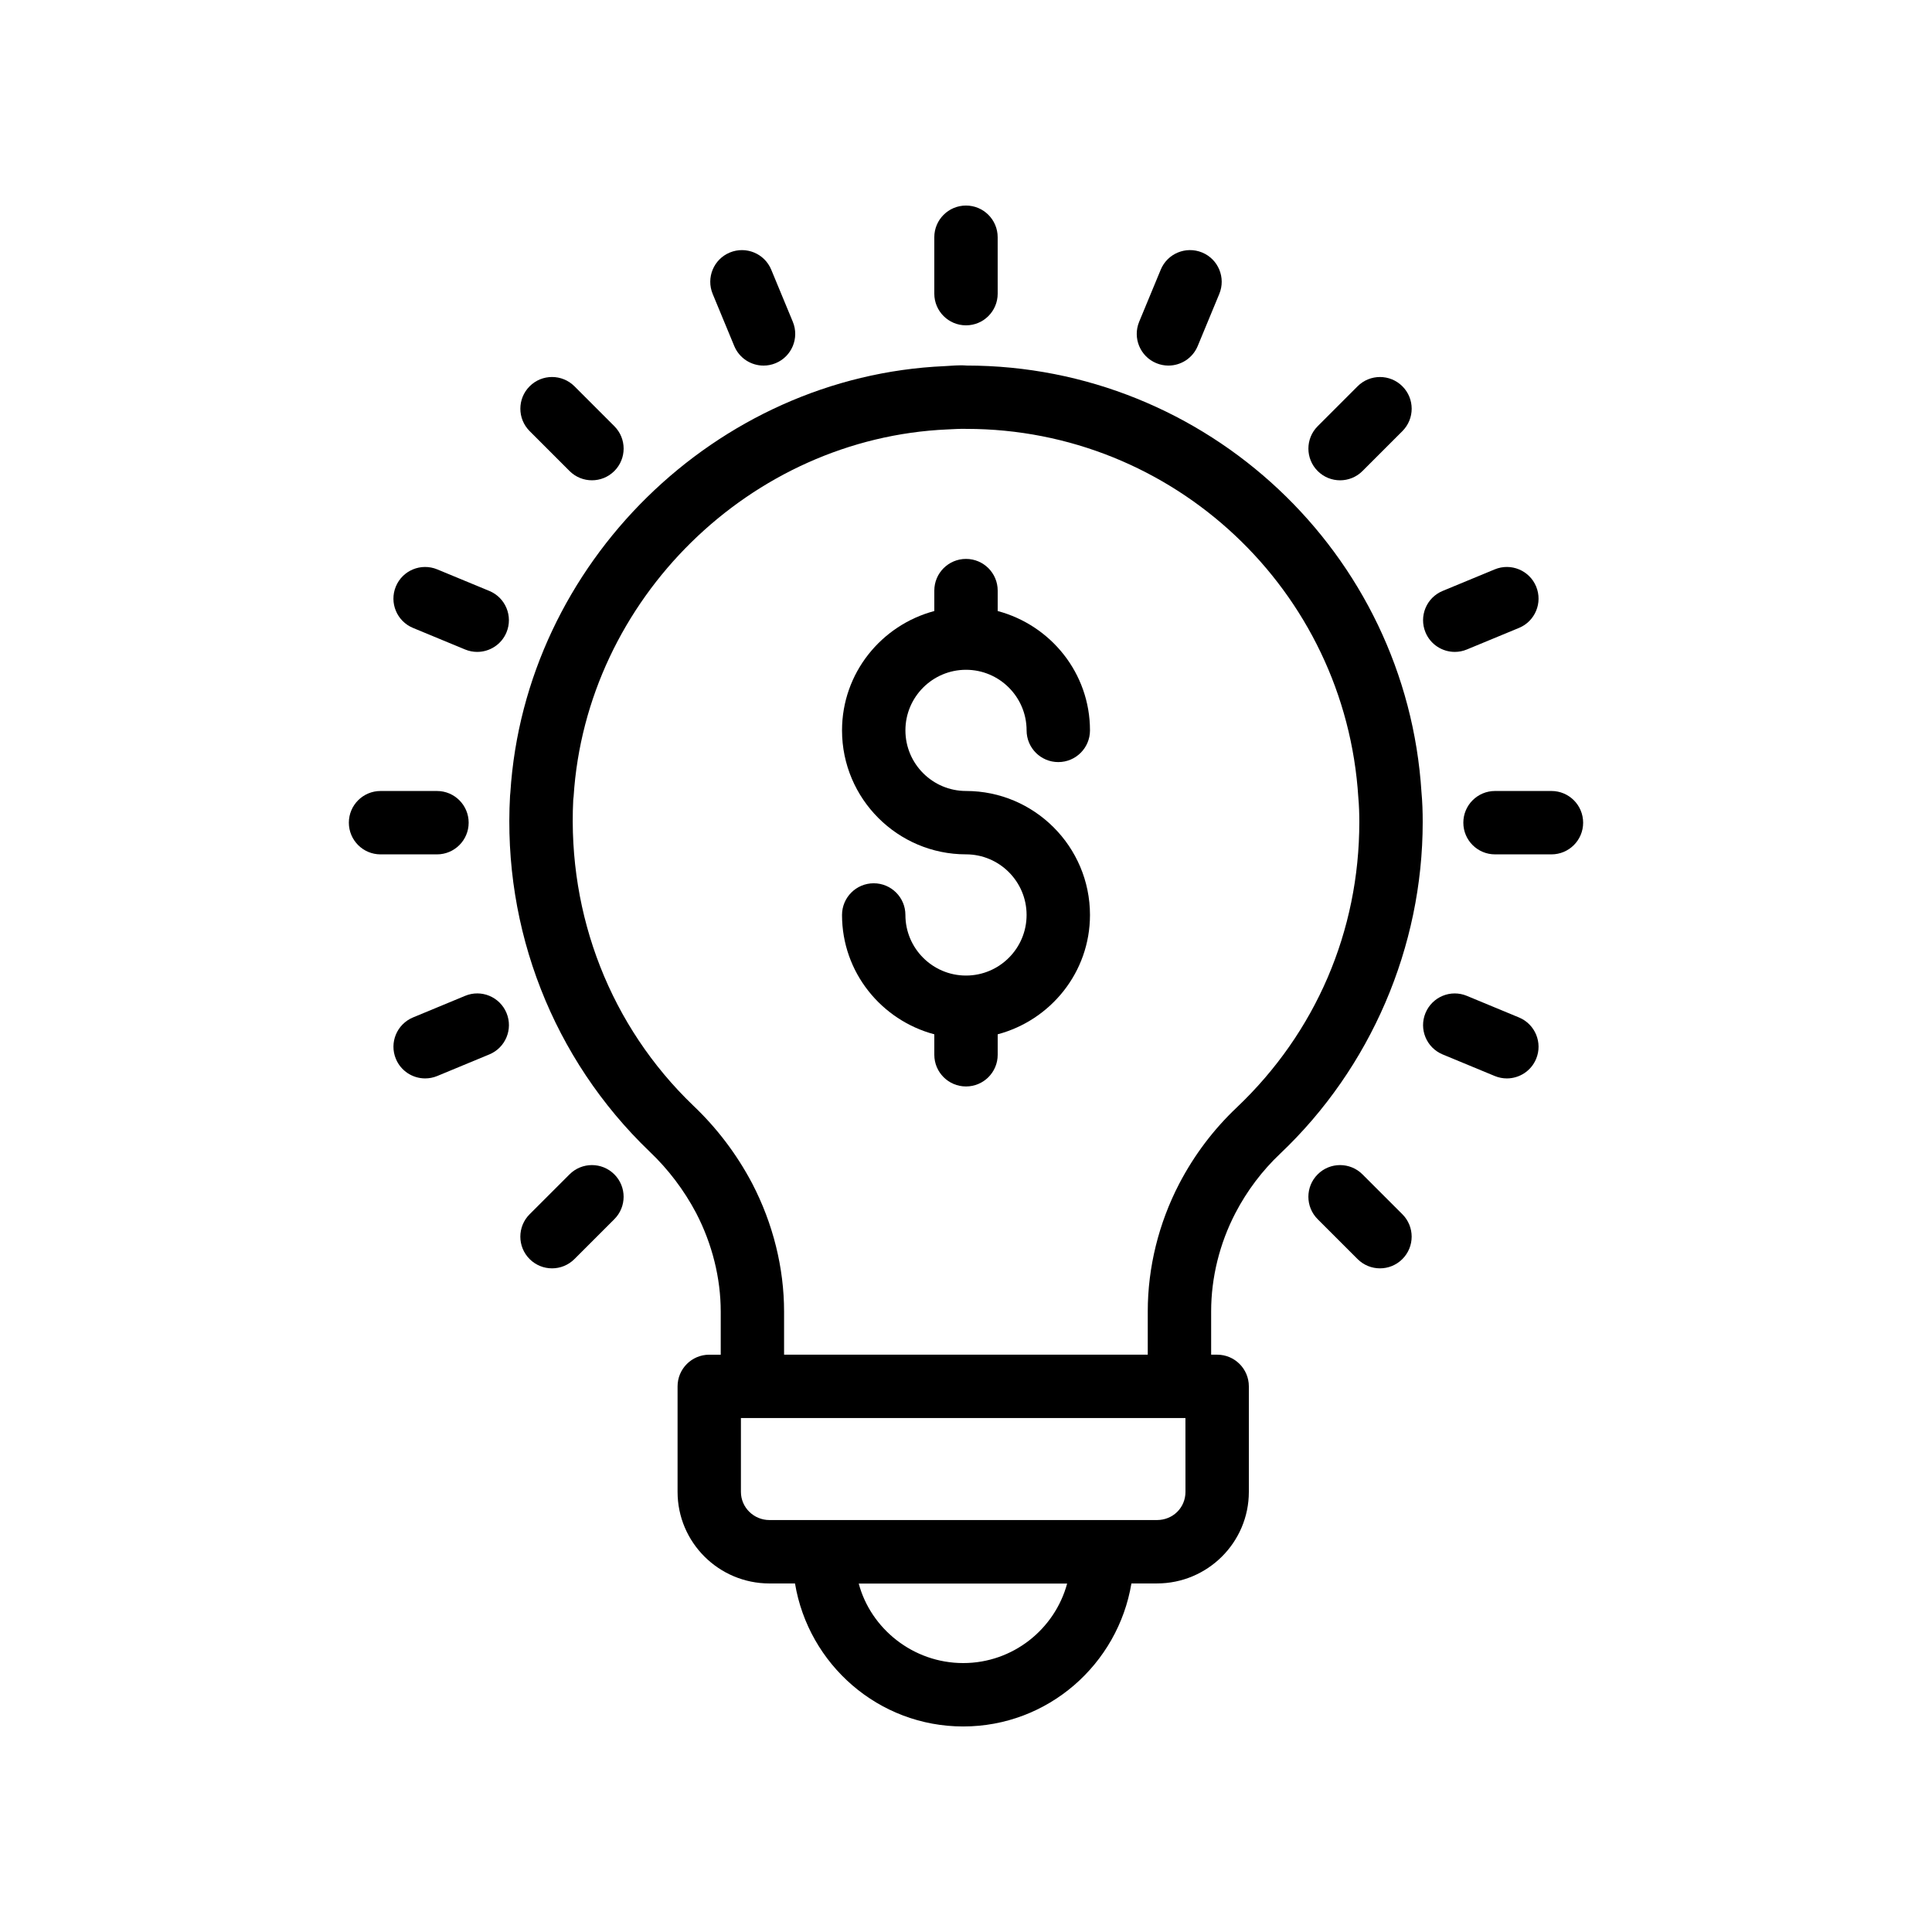 <?xml version="1.0" encoding="UTF-8"?>
<!-- Uploaded to: SVG Repo, www.svgrepo.com, Generator: SVG Repo Mixer Tools -->
<svg fill="#000000" width="800px" height="800px" version="1.1" viewBox="144 144 512 512" xmlns="http://www.w3.org/2000/svg">
 <g>
  <path d="m400.13 240.87c-2.148-0.164-3.863 0.074-5.75 0.156-60.691 2.641-111.26 52.273-115.13 113-0.039 0.32-0.07 0.617-0.082 0.848-1.996 35.441 11.441 69.781 36.926 94.25 4.996 4.738 9.168 10.242 12.375 16.309 4.273 8.215 6.531 17.27 6.531 26.184v11.391h-3.039c-4.637 0-8.398 3.754-8.398 8.398v27.961c0 13.383 10.922 24.266 24.352 24.266h6.769c3.57 21.449 22.125 37.898 44.574 37.898 22.449 0 41.004-16.449 44.578-37.902h6.769c13.426 0 24.352-10.883 24.352-24.266v-27.961c0-4.641-3.758-8.398-8.398-8.398h-1.594v-11.465c0-8.961 2.231-17.992 6.445-26.094 3.086-5.914 7.078-11.203 11.867-15.727 23.992-22.746 37.754-54.777 37.754-87.871 0-2.731-0.09-5.379-0.316-7.781-3.961-63.496-56.91-113.19-120.59-113.19zm-0.871 343.86c-13.312 0-24.523-9.168-27.684-21.074h55.23c-3.289 12.125-14.395 21.074-27.547 21.074zm58.902-45.371c0 4.191-3.32 7.469-7.555 7.469h-102.7c-4.164 0-7.555-3.356-7.555-7.469v-19.566h117.8zm13.566-101.84c-6.137 5.805-11.25 12.578-15.211 20.164-5.461 10.496-8.348 22.207-8.348 33.852v11.465l-96.379-0.004v-11.391c0-11.594-2.914-23.328-8.449-33.973-4.082-7.742-9.367-14.711-15.656-20.672-21.742-20.879-33.305-50.184-31.77-81.008 0.051-0.27 0.082-0.559 0.098-0.836 3.32-52.293 46.852-95.039 99.098-97.316 1.637-0.074 3.379-0.195 5.012-0.141 54.828 0 100.43 42.781 103.85 97.695 0.195 2.141 0.262 4.281 0.262 6.484 0 28.93-11.547 55.801-32.508 75.68z"/>
  <path d="m391.6 206.87v14.949c0 4.641 3.758 8.398 8.398 8.398 4.637 0 8.398-3.754 8.398-8.398l-0.004-14.949c0-4.641-3.758-8.398-8.398-8.398-4.633 0.004-8.395 3.758-8.395 8.398z"/>
  <path d="m555.15 353.62h-14.953c-4.637 0-8.398 3.754-8.398 8.398 0 4.641 3.758 8.398 8.398 8.398h14.953c4.637 0 8.398-3.754 8.398-8.398-0.004-4.644-3.762-8.398-8.398-8.398z"/>
  <path d="m268.2 362.02c0-4.641-3.758-8.398-8.398-8.398h-14.953c-4.637 0-8.398 3.754-8.398 8.398 0 4.641 3.758 8.398 8.398 8.398h14.953c4.641 0 8.398-3.758 8.398-8.398z"/>
  <path d="m493.2 256.95c-3.281 3.281-3.281 8.594 0 11.875 1.641 1.641 3.789 2.461 5.938 2.461 2.148 0 4.301-0.82 5.938-2.461l10.574-10.578c3.281-3.281 3.281-8.594 0-11.875s-8.602-3.281-11.875 0z"/>
  <path d="m294.93 455.22-10.574 10.57c-3.281 3.281-3.281 8.594 0 11.875 1.641 1.641 3.789 2.461 5.938 2.461 2.148 0 4.297-0.82 5.938-2.461l10.574-10.57c3.281-3.281 3.281-8.594 0-11.875s-8.594-3.281-11.875 0z"/>
  <path d="m505.07 455.22c-3.281-3.281-8.602-3.281-11.875 0-3.281 3.281-3.281 8.594 0 11.875l10.574 10.57c1.641 1.641 3.789 2.461 5.938 2.461 2.148 0 4.301-0.82 5.938-2.461 3.281-3.281 3.281-8.594 0-11.875z"/>
  <path d="m284.36 246.37c-3.281 3.281-3.281 8.594 0 11.875l10.574 10.578c1.641 1.641 3.789 2.461 5.938 2.461 2.148 0 4.297-0.82 5.938-2.461 3.281-3.281 3.281-8.594 0-11.875l-10.574-10.578c-3.285-3.281-8.598-3.281-11.875 0z"/>
  <path d="m337.41 210.92c-4.285 1.77-6.316 6.684-4.543 10.973l5.719 13.809c1.34 3.231 4.465 5.184 7.762 5.184 1.07 0 2.156-0.203 3.211-0.641 4.285-1.77 6.316-6.684 4.543-10.973l-5.719-13.809c-1.773-4.281-6.676-6.312-10.973-4.543z"/>
  <path d="m529.53 316.76c1.07 0 2.156-0.203 3.207-0.641l13.809-5.715c4.285-1.77 6.32-6.684 4.547-10.973-1.773-4.281-6.688-6.312-10.969-4.543l-13.809 5.715c-4.285 1.77-6.32 6.684-4.547 10.973 1.336 3.231 4.465 5.184 7.762 5.184z"/>
  <path d="m267.26 407.91-13.809 5.723c-4.285 1.781-6.316 6.691-4.543 10.973 1.34 3.231 4.465 5.184 7.762 5.184 1.07 0 2.16-0.203 3.211-0.641l13.809-5.723c4.285-1.781 6.316-6.691 4.543-10.973-1.781-4.289-6.688-6.328-10.973-4.543z"/>
  <path d="m451.61 215.46-5.719 13.809c-1.773 4.289 0.258 9.199 4.543 10.973 1.055 0.434 2.141 0.641 3.211 0.641 3.297 0 6.422-1.953 7.762-5.184l5.719-13.809c1.773-4.289-0.258-9.199-4.543-10.973-4.305-1.77-9.199 0.262-10.973 4.543z"/>
  <path d="m546.55 413.64-13.809-5.723c-4.293-1.789-9.195 0.254-10.973 4.543-1.773 4.281 0.258 9.191 4.543 10.973l13.809 5.719c1.051 0.434 2.141 0.641 3.211 0.641 3.297 0 6.422-1.953 7.762-5.184 1.773-4.277-0.262-9.191-4.543-10.969z"/>
  <path d="m259.87 294.89c-4.293-1.77-9.199 0.262-10.969 4.543-1.773 4.289 0.262 9.199 4.547 10.973l13.809 5.715c1.051 0.434 2.137 0.641 3.207 0.641 3.297 0 6.426-1.953 7.762-5.184 1.773-4.289-0.262-9.199-4.547-10.973z"/>
  <path d="m400 321.5c8.855 0 16.059 7.207 16.059 16.062 0 4.641 3.758 8.398 8.398 8.398 4.637 0 8.398-3.754 8.398-8.398 0-15.195-10.422-27.895-24.457-31.633v-5.414c0-4.641-3.758-8.398-8.398-8.398-4.637 0-8.398 3.754-8.398 8.398v5.414c-14.035 3.738-24.457 16.438-24.457 31.633 0 18.113 14.738 32.848 32.852 32.848 8.855 0 16.059 7.207 16.059 16.062 0.004 8.859-7.199 16.059-16.055 16.059s-16.059-7.199-16.059-16.055c0-4.641-3.758-8.398-8.398-8.398-4.637 0-8.398 3.754-8.398 8.398 0 15.195 10.422 27.887 24.457 31.625v5.422c0 4.641 3.758 8.398 8.398 8.398 4.637 0 8.398-3.754 8.398-8.398v-5.422c14.035-3.738 24.457-16.434 24.457-31.625 0-18.113-14.738-32.859-32.852-32.859-8.855 0-16.059-7.199-16.059-16.055-0.008-8.855 7.195-16.062 16.055-16.062z"/>
 </g>
</svg>